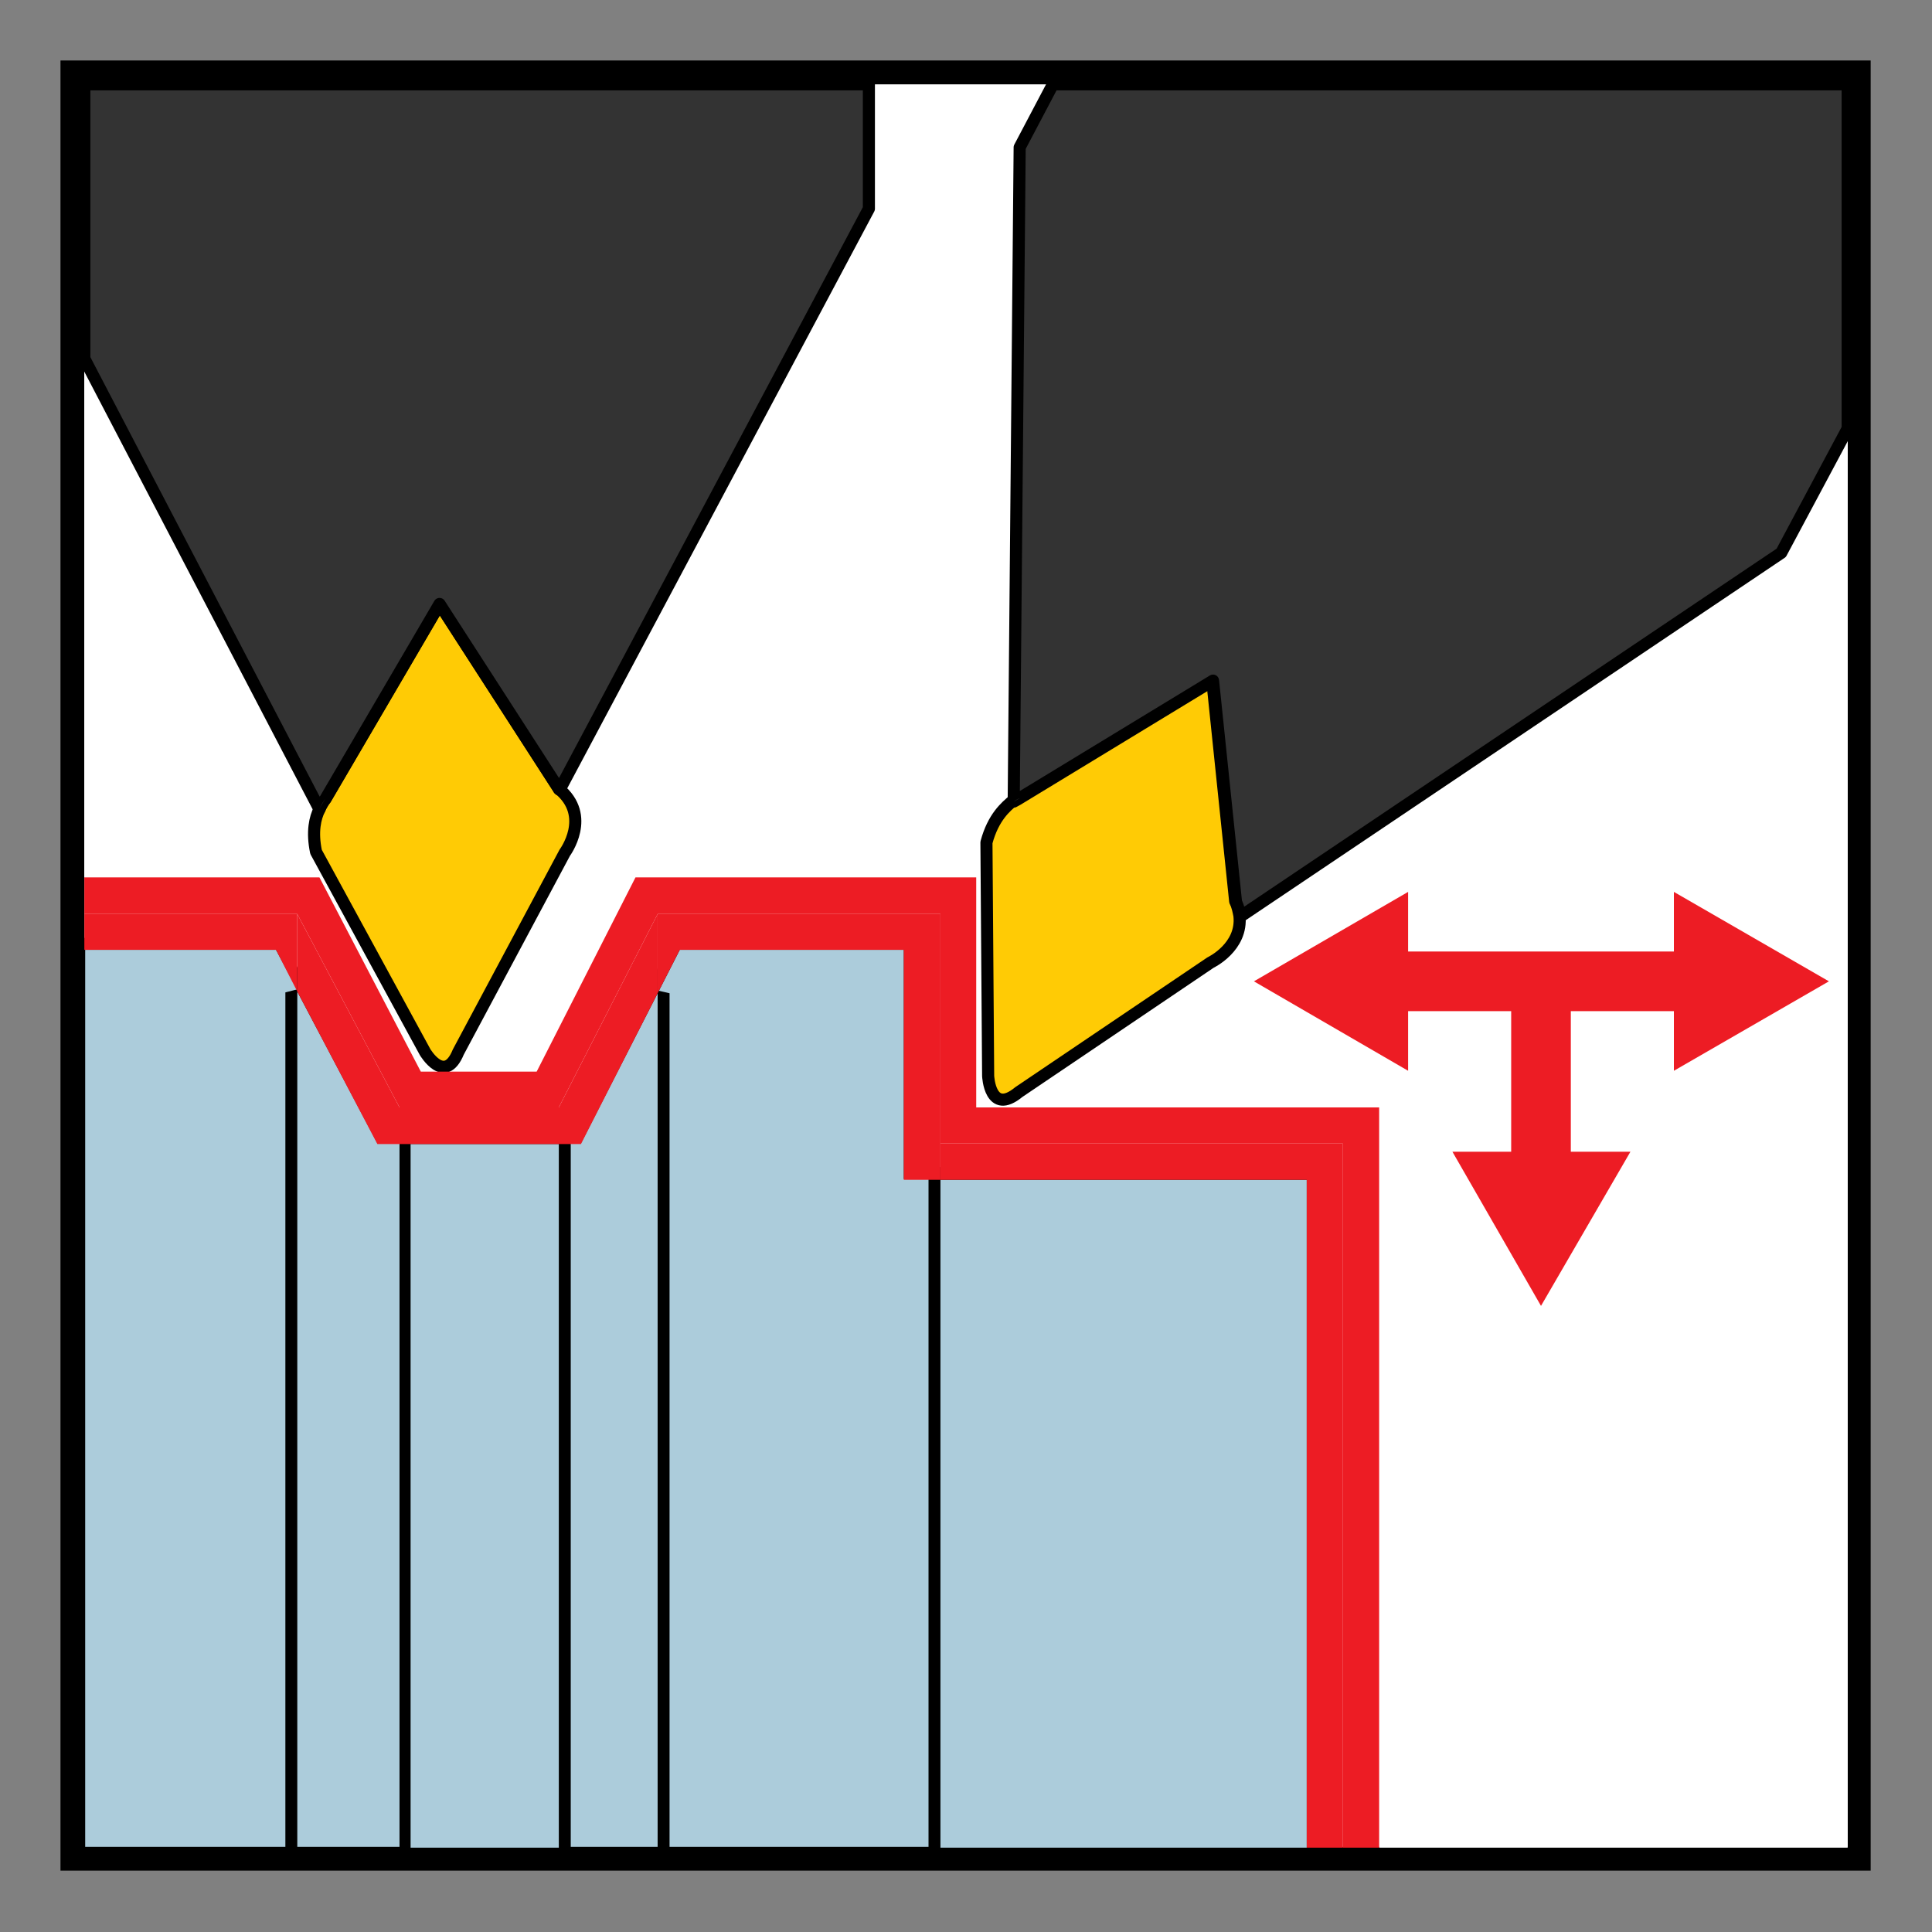 <?xml version="1.0" encoding="utf-8"?>
<!-- Generator: Adobe Illustrator 26.5.0, SVG Export Plug-In . SVG Version: 6.00 Build 0)  -->
<svg version="1.1" xmlns="http://www.w3.org/2000/svg" xmlns:xlink="http://www.w3.org/1999/xlink" x="0px" y="0px"
	 viewBox="0 0 22.68 22.68" style="enable-background:new 0 0 22.68 22.68;" xml:space="preserve">
<rect x="0" y="0" width="22.68" height="22.68" fill="#808080" stroke="none"/>
<style type="text/css">
	.ריבוע_x0020_אפליקציה_x0020_לבן{fill:#FFFFFF;stroke:#000000;stroke-width:0.283;stroke-miterlimit:3.9;}
	.עובד_x0020_פנימי{fill:#ACCCDB;stroke:#000000;stroke-width:0.142;stroke-miterlimit:3.9;}
	.כלי{fill:#333333;stroke:#000000;stroke-width:0.142;stroke-linejoin:round;stroke-miterlimit:3.864;}
	.שימה{fill:#FFCB05;stroke:#000000;stroke-width:0.142;stroke-linejoin:round;stroke-miterlimit:3.864;}
	.st0{fill:#FFFFFF;}
	.st1{fill:#ACCCDB;}
	.st2{fill:#333333;}
	.st3{fill:#ED1C24;}
	.st4{fill:none;stroke:#ED1C24;stroke-width:0.7;stroke-miterlimit:10;}
</style>
<g id="Layer_2">
	<g>
		<rect x="0.85" y="0.85" class="st0" width="20.98" height="20.98"/>
		<path d="M21.69,0.99v20.69H0.99V0.99H21.69 M21.97,0.71h-0.28H0.99H0.71v0.28v20.69v0.28h0.28h20.69h0.28v-0.28V0.99V0.71
			L21.97,0.71z"/>
	</g>
</g>
<g id="Layer_1">
	<g>
		<g>
			<path class="st0" d="M14.56,10.76c0.04,0.36-0.34,0.55-0.34,0.55l-2.25,1.52c-0.33,0.28-0.36-0.19-0.36-0.19l-0.02-2.74
				c0.08-0.3,0.23-0.42,0.32-0.48l0.06-7.68l0.39-0.74H10.2v1.46L6.57,9.27c0,0,0-0.01-0.01-0.01c0.39,0.32,0.07,0.75,0.07,0.75
				l-1.25,2.34c-0.16,0.39-0.39,0-0.39,0L3.71,10C3.66,9.76,3.7,9.6,3.75,9.5c0,0,0,0,0,0L0.99,4.21v6.09h2.76l1.19,2.27H6.3
				l1.16-2.27h4V13h4.73v8.69h5.5V5.02l-0.78,1.46L14.56,10.76z"/>
			<g>
				<polygon class="st1" points="7.65,21.76 7.65,11.66 7.92,11.12 10.69,11.08 10.69,13.78 11.11,13.78 11.11,21.76 				"/>
				<path d="M10.61,11.15v2.69h0.42v7.84H7.72V11.66l0.26-0.51H10.61 M10.76,11.01h-0.14H7.98H7.9l-0.04,0.08L7.6,11.6l-0.02,0.03
					v0.03v10.02v0.14h0.14h3.32h0.14v-0.14v-7.84v-0.14h-0.14h-0.28v-2.55V11.01L10.76,11.01z"/>
			</g>
			<g>
				<polygon class="st1" points="6.49,21.76 6.49,13.36 6.82,13.36 7.66,11.63 7.79,11.66 7.79,21.76 				"/>
				<path d="M7.72,11.66v10.02H6.56v-8.26h0.26L7.72,11.66 M7.6,11.6l-0.86,1.69H6.56H6.42v0.14v8.26v0.14h0.14h1.16h0.14v-0.14
					V11.66L7.6,11.6L7.6,11.6z"/>
			</g>
			<g>
				<rect x="4.62" y="13.36" class="st1" width="2.02" height="8.4"/>
				<path d="M6.56,13.43v8.26H4.69v-8.26H6.56 M6.7,13.29H6.56H4.69H4.55v0.14v8.26v0.14h0.14h1.87H6.7v-0.14v-8.26V13.29L6.7,13.29
					z"/>
			</g>
			<g>
				<rect x="10.97" y="13.78" class="st1" width="4.44" height="7.98"/>
				<path d="M15.34,13.85v7.84h-4.3v-7.84H15.34 M15.48,13.71h-0.14h-4.3H10.9v0.14v7.84v0.14h0.14h4.3h0.14v-0.14v-7.84V13.71
					L15.48,13.71z"/>
			</g>
			<g>
				<polygon class="st1" points="0.92,21.76 0.92,11.08 3.24,11.08 3.56,11.61 3.57,21.76 				"/>
				<path d="M3.24,11.15l0.26,0.49v10.04h-2.5V11.15H3.24 M3.32,11.01H3.24H0.99H0.85v0.14v10.53v0.14h0.14h2.5h0.14v-0.14V11.64
					v-0.03l-0.02-0.03l-0.26-0.49L3.32,11.01L3.32,11.01z"/>
			</g>
			<g>
				<polygon class="st1" points="3.42,21.76 3.42,11.64 3.56,11.61 4.49,13.39 4.69,13.36 4.76,13.36 4.76,21.76 				"/>
				<path d="M3.49,11.64l0.94,1.78h0.26v8.26H3.49V11.64 M3.62,11.58l-0.27,0.07v10.04v0.14h0.14h1.19h0.14v-0.14v-8.26v-0.14H4.69
					H4.52L3.62,11.58L3.62,11.58z"/>
			</g>
			<path class="שימה" d="M11.58,9.89l0.02,2.74c0,0,0.02,0.47,0.36,0.19l2.25-1.52c0,0,0.38-0.18,0.34-0.55l0,0
				c-0.01-0.05-0.02-0.11-0.05-0.17l-0.27-2.6l-2.27,1.38c0,0-0.03,0.01-0.07,0.04l0,0C11.81,9.47,11.66,9.59,11.58,9.89z"/>
			<path class="שימה" d="M3.82,9.38c0,0-0.04,0.04-0.07,0.12C3.7,9.6,3.66,9.76,3.71,10l1.28,2.35c0,0,0.23,0.39,0.39,0
				l1.25-2.34c0,0,0.32-0.43-0.07-0.75l-1.4-2.17L3.82,9.38z"/>
			<path class="כלי" d="M12.36,0.99l-0.39,0.74L11.9,9.41c0.04-0.02,0.07-0.04,0.07-0.04l2.27-1.38l0.27,2.6
				c0.03,0.06,0.04,0.12,0.05,0.17l6.35-4.27l0.78-1.46V0.99H12.36z"/>
			<path class="st2" d="M14.56,10.76c-0.01-0.05-0.02-0.11-0.05-0.17C14.54,10.65,14.55,10.71,14.56,10.76L14.56,10.76z"/>
			<path class="st2" d="M11.97,9.37c0,0-0.03,0.01-0.07,0.04l0,0C11.94,9.39,11.97,9.37,11.97,9.37z"/>
			<path class="כלי" d="M3.75,9.5c0.03-0.07,0.07-0.12,0.07-0.12l1.34-2.29l1.4,2.17c0,0,0,0.01,0.01,0.01l3.63-6.82V0.99H0.99
				v3.22L3.75,9.5C3.75,9.5,3.75,9.5,3.75,9.5z"/>
			<path class="st2" d="M3.75,9.5c0.03-0.07,0.07-0.12,0.07-0.12S3.78,9.42,3.75,9.5z"/>
			<polygon class="st3" points="11.46,13 11.46,10.3 7.46,10.3 6.3,12.58 4.94,12.58 3.75,10.3 0.99,10.3 0.99,10.73 3.49,10.73 
				4.69,13 6.56,13 7.72,10.73 11.04,10.73 11.04,13.42 15.76,13.42 15.76,21.69 16.19,21.69 16.19,13 			"/>
			<polygon class="st3" points="7.98,11.15 10.61,11.15 10.61,13.85 11.04,13.85 11.04,13.42 11.04,10.73 7.72,10.73 7.72,11.66 			
				"/>
			<polygon class="st3" points="15.34,13.85 15.34,21.69 15.76,21.69 15.76,13.42 11.04,13.42 11.04,13.85 			"/>
			<polygon class="st3" points="3.24,11.15 3.49,11.64 3.49,10.73 0.99,10.73 0.99,11.15 			"/>
			<polygon class="st3" points="4.43,13.43 4.69,13.43 4.69,13.02 4.69,13.43 6.56,13.43 6.56,13.02 6.56,13.43 6.82,13.43 
				7.72,11.66 7.72,10.73 6.56,13 4.69,13 3.49,10.73 3.49,11.64 			"/>
		</g>
		<g>
			<g>
				<g>
					<line class="st4" x1="16.23" y1="11.52" x2="19.96" y2="11.52"/>
					<g>
						<polygon class="st3" points="16.53,12.57 14.72,11.52 16.53,10.47 						"/>
					</g>
					<g>
						<polygon class="st3" points="19.65,12.57 21.47,11.52 19.65,10.47 						"/>
					</g>
				</g>
			</g>
			<g>
				<g>
					<line class="st4" x1="18.09" y1="11.52" x2="18.09" y2="13.83"/>
					<g>
						<polygon class="st3" points="17.05,13.52 18.09,15.33 19.14,13.52 						"/>
					</g>
				</g>
			</g>
		</g>
	</g>
</g>
</svg>

